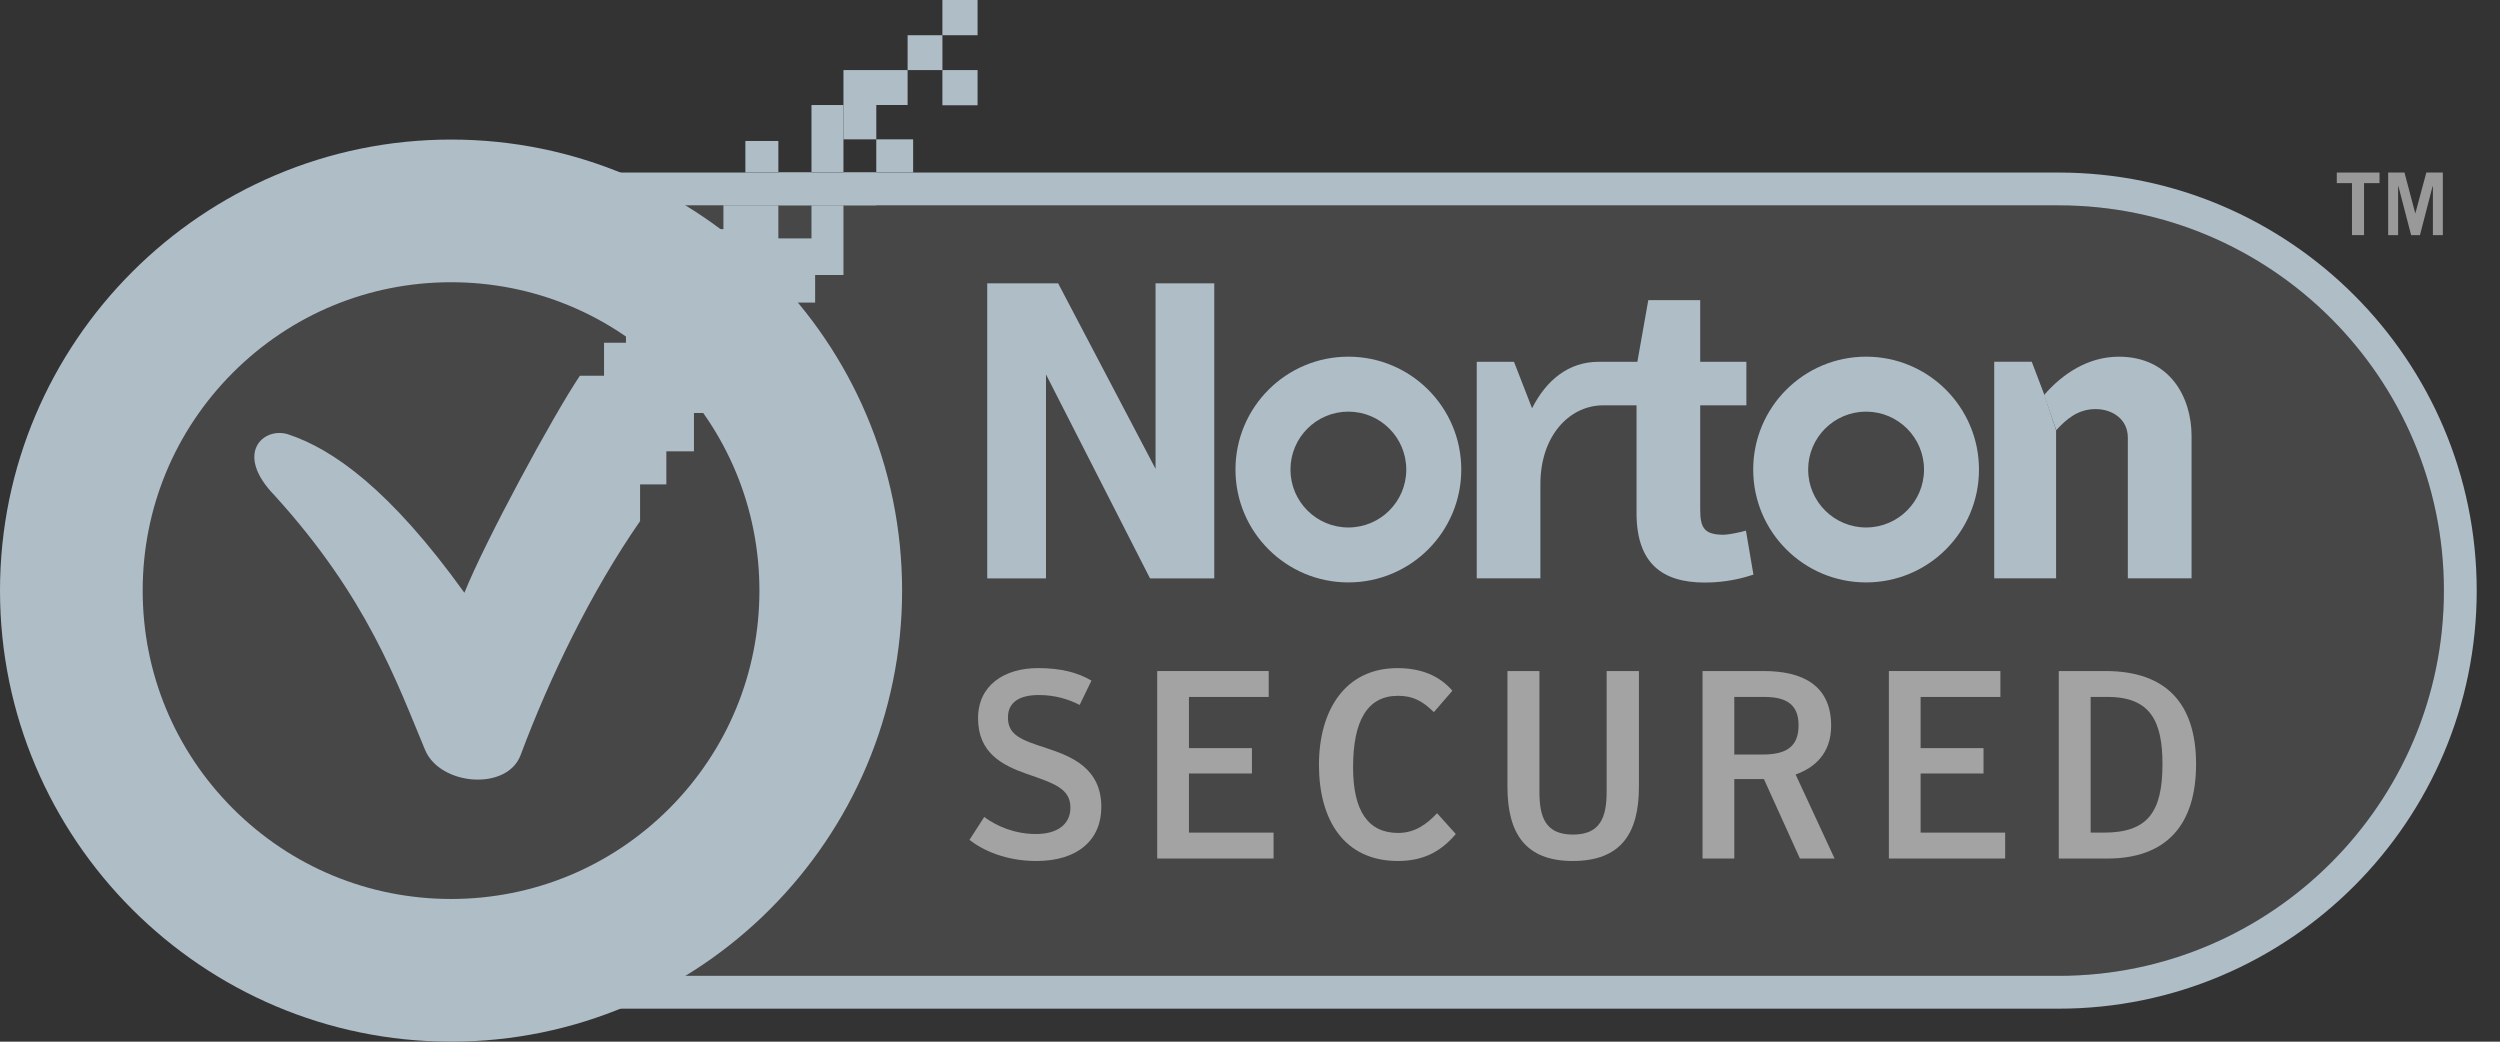 <svg width="96" height="40" viewBox="0 0 96 40" fill="none" xmlns="http://www.w3.org/2000/svg">
    <rect x="0" y="0" width="96" height="40" fill="#333333" stroke="none"/>
    <path d="M17.395 7.886C9.239 7.886 2.603 14.522 2.603 22.679C2.603 30.836 9.239 37.472 17.395 37.472H79.054C87.21 37.472 93.847 30.836 93.847 22.679C93.847 14.522 87.21 7.886 79.054 7.886H17.395Z"
          fill="white" fill-opacity="0.1"></path>
    <path d="M17.395 7.886C9.238 7.886 2.602 14.522 2.602 22.679C2.602 30.836 9.238 37.472 17.395 37.472H79.053C87.209 37.472 93.846 30.836 93.846 22.679C93.846 14.522 87.209 7.886 79.053 7.886H17.395ZM79.053 38.733H17.395C8.543 38.733 1.342 31.53 1.342 22.679C1.342 13.828 8.543 6.626 17.395 6.626H79.053C87.905 6.626 95.106 13.828 95.106 22.679C95.106 31.53 87.905 38.733 79.053 38.733Z"
          fill="#AEBDC6"></path>
    <path d="M71.658 20.255C70.43 20.255 69.433 19.26 69.433 18.032C69.433 16.802 70.43 15.807 71.658 15.807C72.886 15.807 73.882 16.802 73.882 18.032C73.882 19.26 72.886 20.255 71.658 20.255ZM71.658 13.696C69.264 13.696 67.323 15.637 67.323 18.032C67.323 20.425 69.264 22.365 71.658 22.365C74.053 22.365 75.993 20.425 75.993 18.032C75.993 15.637 74.053 13.696 71.658 13.696Z"
          fill="#AEBDC6"></path>
    <path d="M51.777 20.255C50.55 20.255 49.554 19.26 49.554 18.032C49.554 16.802 50.55 15.807 51.777 15.807C53.006 15.807 54.001 16.802 54.001 18.032C54.001 19.26 53.006 20.255 51.777 20.255ZM51.777 13.696C49.383 13.696 47.442 15.637 47.442 18.032C47.442 20.425 49.383 22.365 51.777 22.365C54.172 22.365 56.113 20.425 56.113 18.032C56.113 15.637 54.172 13.696 51.777 13.696Z"
          fill="#AEBDC6"></path>
    <path d="M67.044 20.376C66.769 20.456 66.35 20.534 66.191 20.534C65.45 20.534 65.288 20.279 65.288 19.57V15.565H67.061V13.892H65.288V11.526H63.294L62.875 13.892H61.486V13.893H61.373C60.237 13.898 59.38 14.591 58.831 15.677L58.137 13.892H56.707V22.209H59.151V18.59C59.151 16.766 60.229 15.601 61.506 15.565H62.843V19.7C62.843 21.646 63.841 22.37 65.466 22.37C66.304 22.37 66.947 22.193 67.332 22.066L67.044 20.376Z"
          fill="#AEBDC6"></path>
    <path d="M78.954 16.523V22.209H76.578V13.891H78.02L78.503 15.162" fill="#AEBDC6"></path>
    <path d="M78.493 15.17C79.216 14.331 80.204 13.697 81.362 13.697C83.341 13.697 84.156 15.275 84.156 16.738V22.209H81.709V16.809C81.709 16.096 81.115 15.709 80.472 15.709C79.786 15.709 79.346 16.101 78.959 16.52"
          fill="#AEBDC6"></path>
    <path d="M37.909 10.881H40.633L44.373 18.003V10.881H46.628V22.211H44.161L40.166 14.378V22.211H37.909V10.881Z"
          fill="#AEBDC6"></path>
    <path d="M91.373 6.626V7.032H90.779V9.028H90.316V7.032H89.733V6.626H91.373Z" fill="white"
          fill-opacity="0.5"></path>
    <path d="M91.705 9.028V6.626H92.332L92.748 8.199L93.171 6.626H93.805V9.028H93.423V7.149H93.412L92.927 9.028H92.587L92.098 7.149H92.087V9.028H91.705Z"
          fill="white" fill-opacity="0.5"></path>
    <path d="M37.228 32.251L37.794 31.372C38.253 31.711 38.942 32.026 39.783 32.026C40.6 32.026 41.104 31.656 41.104 31.014C41.104 30.274 40.467 30.079 39.42 29.714C38.481 29.384 37.557 28.91 37.557 27.58C37.557 26.334 38.54 25.655 39.863 25.655C40.742 25.655 41.39 25.828 41.912 26.135L41.459 27.07C41.022 26.843 40.499 26.689 39.884 26.689C39.147 26.689 38.705 26.967 38.705 27.551C38.705 28.237 39.218 28.412 40.181 28.728C41.185 29.054 42.291 29.519 42.291 30.992C42.291 32.239 41.4 33.062 39.8 33.062C38.614 33.062 37.742 32.652 37.228 32.251Z"
          fill="white" fill-opacity="0.5"></path>
    <path d="M44.437 25.768H48.718V26.763H45.655V28.728H48.074V29.702H45.655V31.973H48.905V32.967H44.437V25.768Z"
          fill="white" fill-opacity="0.5"></path>
    <path d="M50.648 29.373C50.648 27.273 51.653 25.656 53.661 25.656C54.56 25.656 55.271 25.941 55.771 26.524L55.06 27.346C54.631 26.925 54.267 26.719 53.681 26.719C52.502 26.719 51.958 27.684 51.958 29.465C51.958 31.138 52.532 31.985 53.691 31.985C54.335 31.985 54.788 31.647 55.184 31.227L55.902 32.026C55.38 32.642 54.727 33.062 53.681 33.062C51.611 33.062 50.648 31.483 50.648 29.373Z"
          fill="white" fill-opacity="0.5"></path>
    <path d="M57.886 30.212V25.768H59.114V30.41C59.114 31.4 59.359 32.048 60.403 32.048C61.438 32.048 61.695 31.4 61.695 30.41V25.768H62.935V30.212C62.935 31.995 62.248 33.062 60.394 33.062C58.57 33.062 57.886 31.995 57.886 30.212Z"
          fill="white" fill-opacity="0.5"></path>
    <path d="M67.682 28.974C68.595 28.974 69.065 28.677 69.065 27.846C69.065 27.047 68.586 26.762 67.754 26.762H66.597V28.974H67.682ZM70.448 32.968H69.117L67.734 29.915H66.597V32.968H65.378V25.768H67.727C69.18 25.768 70.316 26.289 70.316 27.867C70.316 28.944 69.67 29.484 68.952 29.741L70.448 32.968Z"
          fill="white" fill-opacity="0.5"></path>
    <path d="M72.533 25.768H76.815V26.763H73.751V28.728H76.167V29.702H73.751V31.973H76.998V32.967H72.533V25.768Z"
          fill="white" fill-opacity="0.5"></path>
    <path d="M80.783 31.973C82.464 31.973 83.039 31.197 83.039 29.341C83.039 27.713 82.588 26.762 80.935 26.762H80.281V31.973H80.783ZM79.057 25.768H80.854C83.201 25.768 84.329 27.038 84.329 29.341C84.329 31.688 83.181 32.968 80.916 32.968H79.057V25.768Z"
          fill="white" fill-opacity="0.5"></path>
    <path d="M17.321 10.838C14.16 10.838 11.186 12.07 8.947 14.306C6.711 16.544 5.479 19.518 5.479 22.679C5.479 25.84 6.711 28.813 8.947 31.052C11.185 33.287 14.159 34.519 17.321 34.521C20.482 34.519 23.456 33.287 25.695 31.051C27.929 28.813 29.161 25.84 29.162 22.679C29.161 19.518 27.929 16.544 25.694 14.305C23.455 12.07 20.481 10.838 17.321 10.838ZM17.321 40C7.771 40 0 32.229 0 22.679C0 13.129 7.771 5.359 17.321 5.359C26.87 5.359 34.64 13.129 34.641 22.679C34.64 32.229 26.87 40 17.321 40Z"
          fill="#AEBDC6"></path>
    <path d="M37.539 2.691H36.188V4.042H37.539V2.691Z" fill="#AEBDC6"></path>
    <path d="M37.539 -1.81198e-05H36.188V1.353H37.539V-1.81198e-05Z" fill="#AEBDC6"></path>
    <path d="M33.65 4.032H32.389V5.351H33.65V4.032Z" fill="#AEBDC6"></path>
    <path d="M31.161 6.622H29.889V7.883H31.161V6.622Z" fill="#AEBDC6"></path>
    <path d="M35.064 5.351H33.649V6.622H35.064V5.351Z" fill="#AEBDC6"></path>
    <path d="M28.622 6.622H29.889V5.413H28.622V6.622Z" fill="#AEBDC6"></path>
    <path d="M33.65 6.622H32.389V7.883H33.65V6.622Z" fill="#AEBDC6"></path>
    <path d="M36.189 1.353H34.852V2.691H36.189V1.353Z" fill="#AEBDC6"></path>
    <path d="M34.852 2.691H32.389V4.032H34.852V2.691Z" fill="#AEBDC6"></path>
    <path d="M31.161 6.622H32.389V4.033H31.161V6.622Z" fill="#AEBDC6"></path>
    <path d="M31.161 7.883V9.154H29.889V7.883H27.779V8.798H26.648V9.928H27.911V11.186H26.648V9.928H25.306V11.902H24.037V13.162H23.195V14.428H22.268C21.228 15.975 18.62 20.798 17.833 22.762C14.991 18.807 12.785 17.24 11.047 16.673C10.111 16.391 8.981 17.412 10.537 19.018C14.112 22.949 15.238 26.204 16.325 28.801C16.9 30.171 19.477 30.384 19.994 28.989C21.095 26.042 22.69 22.731 24.579 20.011V18.602H25.588V17.332H26.648V15.859H27.915V14.439H26.634V13.149H27.915V14.439H29.168L29.166 13.162H30.17V11.62H31.301V10.56H32.389V7.883H31.161Z"
          fill="#AEBDC6"></path>
</svg>
